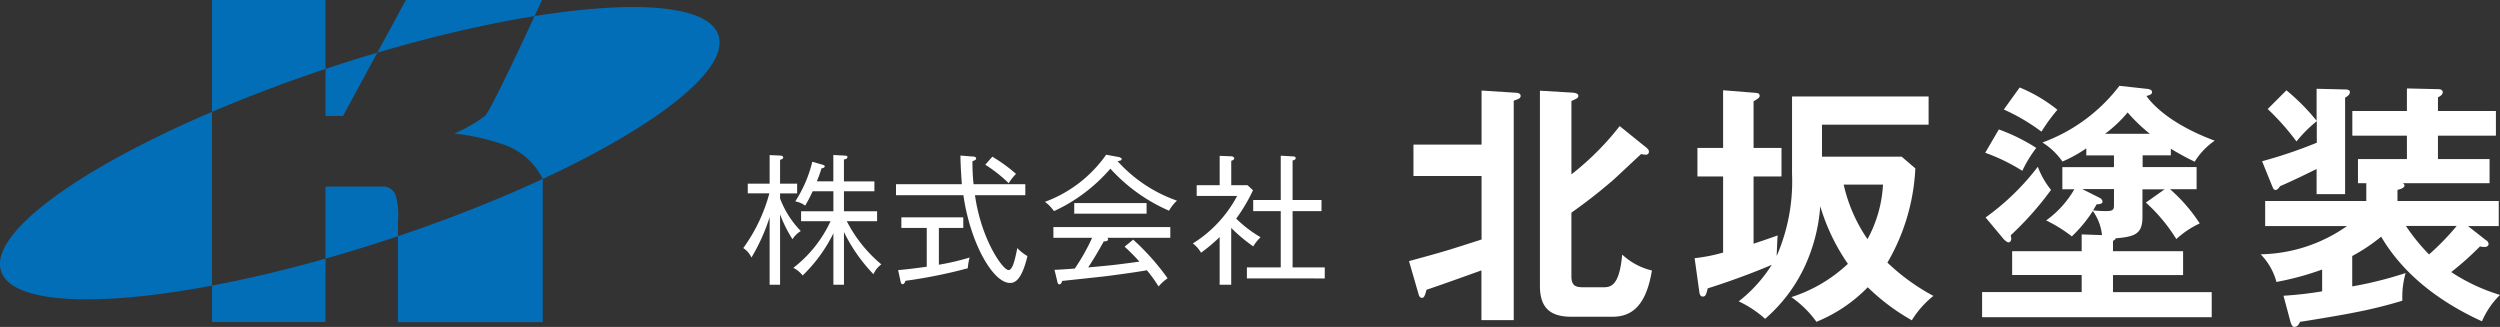 <svg id="ロゴ" xmlns="http://www.w3.org/2000/svg" width="226.997" height="29.684" viewBox="0 0 226.997 29.684">
  <rect x="0" y="0" width="226.997" height="29.684" fill="#333333" stroke="none"/>
  <defs>
    <style>
      .cls-1 {
        fill: #fff;
      }

      .cls-2 {
        fill: #036eb8;
      }
    </style>
  </defs>
  <g id="text" transform="translate(67.487 7.799)">
    <g id="グループ_3" data-name="グループ 3" transform="translate(60.456)">
      <path id="パス_1" data-name="パス 1" class="cls-1" d="M99.923,21.9c2.971-.807,3.368-.922,6.569-1.959V14.18h-6.185V11.325h6.185V6.42l3.112.2c.166,0,.435.064.435.282s-.179.282-.627.435V27.268h-2.933v-4.52c-.627.231-4.636,1.665-4.981,1.754-.141.487-.2.743-.435.743-.141,0-.256-.166-.295-.346l-.858-2.971Zm21.6-10.219a.354.354,0,0,1,.166.282.27.27,0,0,1-.295.282,1.7,1.7,0,0,1-.41-.064c-.41.371-2.164,2.023-2.536,2.356a47.927,47.927,0,0,1-3.8,2.971v5.763c0,.986.487,1.012,1.242,1.012h1.588c.666,0,1.524,0,1.78-2.971a6.008,6.008,0,0,0,2.7,1.447c-.576,3.522-2.075,4.2-3.624,4.2h-3.662c-1.793,0-2.881-.666-2.881-2.792V6.433l3,.179c.2.026.487.064.487.295,0,.179-.115.231-.627.461v6.659a24.918,24.918,0,0,0,4.38-4.38l2.51,2.023Z" transform="translate(-99.91 -5.997)"/>
      <path id="パス_2" data-name="パス 2" class="cls-1" d="M129,6.963H141.4V9.525h-9.681v2.907h7.235l1.242,1.063a18.686,18.686,0,0,1-2.536,8.554,19.038,19.038,0,0,0,4.175,3.022,8.565,8.565,0,0,0-1.959,2.215,19.178,19.178,0,0,1-4-3,13.681,13.681,0,0,1-4.661,3.137,9.429,9.429,0,0,0-2.279-2.241,13.457,13.457,0,0,0,5.135-3.022,18.318,18.318,0,0,1-2.51-5.238,15.637,15.637,0,0,1-1.434,5.532,14.229,14.229,0,0,1-3.573,4.7,9.806,9.806,0,0,0-2.395-1.588,12.943,12.943,0,0,0,3-3.317c-.922.4-3.061,1.268-5.814,2.139-.141.551-.179.743-.461.743-.2,0-.282-.231-.295-.371l-.435-3.112a15.338,15.338,0,0,0,2.587-.512V14.224h-2.331V11.638h2.331V6.4l2.907.231c.282.026.41.064.41.282,0,.166-.2.282-.551.487v4.239h2.536v2.587h-2.536v6.108c.692-.231,1.383-.461,2.19-.756-.026.115-.09,1.729-.09,1.87A16.993,16.993,0,0,0,129,13.981v-7Zm4.687,8a14.32,14.32,0,0,0,2.164,4.956,11.571,11.571,0,0,0,1.409-4.956h-3.573Z" transform="translate(-94.228 -6.003)"/>
      <path id="パス_3" data-name="パス 3" class="cls-1" d="M152.513,12.4H150v-.64a12.66,12.66,0,0,1-2.164,1.2,6.219,6.219,0,0,0-1.818-1.729,15.462,15.462,0,0,0,6.992-5.148l2.561.282c.179.026.4.09.4.295s-.256.282-.512.346c.756,1.063,2.587,2.715,6.2,4.059a6.384,6.384,0,0,0-1.818,1.908,23.736,23.736,0,0,1-2.164-1.178v.6h-2.561v1.063h4.9v2.011H157.6a14.739,14.739,0,0,1,2.7,3.112A8.075,8.075,0,0,0,158.174,20a15.128,15.128,0,0,0-2.766-3.317l1.7-1.2H155.1v2.51c0,1.524-.666,1.793-2.42,1.934a.46.46,0,0,1-.256.231V21.1h6.365v2.164h-6.365v1.55h8.964v2.279H140.54V24.812h9.041v-1.55h-6.313V21.1h6.313V19.575l1.844.064a4.49,4.49,0,0,0-.832-2.19,12.1,12.1,0,0,1-1.908,2.305,12.67,12.67,0,0,0-2.331-1.447,9.093,9.093,0,0,0,2.561-2.83h-1.089V13.466h4.687V12.4Zm-10.45-2.356a16.8,16.8,0,0,1,3.394,1.678A11.618,11.618,0,0,0,144.19,13.8a17.229,17.229,0,0,0-3.368-1.639l1.242-2.126Zm-1.217,8a22.276,22.276,0,0,0,4.751-4.61,7.579,7.579,0,0,0,1.2,2.1,28.548,28.548,0,0,1-3.662,4.123,1.425,1.425,0,0,1,.051.295c0,.231-.115.346-.256.346-.115,0-.295-.166-.4-.256l-1.678-2.011Zm3.112-11.807a13.742,13.742,0,0,1,3.419,2.023,15.621,15.621,0,0,0-1.447,1.985,17.982,17.982,0,0,0-3.419-2.011l1.447-2.011Zm8.554,9.22h-2.881l1.55.781a.468.468,0,0,1,.295.346c0,.179-.179.256-.538.256-.09.179-.166.282-.32.551a10.613,10.613,0,0,0,1.268.064c.6,0,.628-.2.628-.576V15.451Zm3.253-5.02a15.671,15.671,0,0,1-2.011-1.934,11.768,11.768,0,0,1-2.049,1.934h4.059Z" transform="translate(-88.51 -6.09)"/>
      <path id="パス_4" data-name="パス 4" class="cls-1" d="M168.588,24.249a35.438,35.438,0,0,0,4.866-1.217,7.83,7.83,0,0,0-.295,2.51,41.56,41.56,0,0,1-4.431,1.088c-.756.166-4.059.717-4.866.832-.115.295-.295.461-.512.461s-.295-.295-.346-.435l-.64-2.395a34.167,34.167,0,0,0,3.509-.4V22.713a25.8,25.8,0,0,1-4.149,1.127,5.692,5.692,0,0,0-1.434-2.51,14.032,14.032,0,0,0,7.837-2.561H160.7V16.489h9.182V14.876h-.756v-2.19h4.444V10.56h-4.956V8.319h4.956V6.27l2.792.064c.179,0,.461.026.461.282,0,.231-.256.371-.435.461V8.319h5.263V10.56h-5.263v2.126h4.687v2.19h-7.863s.141.115.141.2c0,.256-.487.371-.64.4v1.012h9.195v2.279h-2.792l1.614,1.268a.454.454,0,0,1,.256.346c0,.166-.141.282-.346.282a1.648,1.648,0,0,1-.435-.051,27,27,0,0,1-2.612,2.331,16.85,16.85,0,0,0,4.431,2.075,7.42,7.42,0,0,0-1.639,2.395c-6.134-2.792-8.375-6.39-9.156-7.683a15.956,15.956,0,0,1-2.625,1.754v2.766Zm-8.157-11.372a42.409,42.409,0,0,0,4.956-1.678V9.241a11.9,11.9,0,0,0-1.844,1.844A22.2,22.2,0,0,0,160.93,8.14l1.7-1.7a19.157,19.157,0,0,1,2.74,2.766V6.3l2.651.064c.09,0,.371.026.371.231,0,.256-.256.41-.435.512v8.759h-2.587V13.582c-.4.2-2.139,1.063-3.317,1.562-.167.256-.295.346-.41.346-.166,0-.23-.166-.295-.32l-.922-2.279Zm13.049,5.878a17.323,17.323,0,0,0,2.1,2.587,22.834,22.834,0,0,0,2.51-2.587Z" transform="translate(-82.968 -6.039)"/>
    </g>
    <g id="グループ_4" data-name="グループ 4" transform="translate(0 6.249)">
      <path id="パス_5" data-name="パス 5" class="cls-1" d="M57.169,18.635a12.151,12.151,0,0,1-1.127-2.254v6.39h-.948V16.637A17.217,17.217,0,0,1,53.443,20.3a1.968,1.968,0,0,0-.743-.858,15.075,15.075,0,0,0,2.369-4.969H53.11V13.59h1.985V11l.909.038c.231.013.32.064.32.179s-.09.141-.282.218V13.59h1.55v.884h-1.55v.461a8.571,8.571,0,0,0,1.882,2.958,2.356,2.356,0,0,0-.756.743Zm7.351,3.176a14.942,14.942,0,0,1-2.676-3.829v4.789h-.96V18.1a13.678,13.678,0,0,1-2.792,3.829,2.48,2.48,0,0,0-.845-.692A11.35,11.35,0,0,0,60.627,17H57.95v-.9h2.933V14.281H59a12.2,12.2,0,0,1-.679,1.306,2.078,2.078,0,0,0-.9-.384,11.677,11.677,0,0,0,1.549-3.6l.884.256c.141.038.243.077.243.154,0,.128-.154.166-.295.192a10.261,10.261,0,0,1-.423,1.178h1.5V10.99l1,.051c.166.013.282.013.282.141,0,.154-.2.192-.32.218v1.985h2.766v.9H61.843V16.1h3.009V17H62.1a12.521,12.521,0,0,0,3.137,3.919,2.209,2.209,0,0,0-.717.9Z" transform="translate(-52.7 -10.964)"/>
      <path id="パス_6" data-name="パス 6" class="cls-1" d="M73.877,22.594c-1.562,0-3.624-3.688-4.226-7.965H63.53v-1h5.98c-.038-.448-.128-1.818-.128-2.6l1.127.09c.128,0,.295.026.295.179,0,.115-.09.154-.333.243a19.061,19.061,0,0,0,.1,2.087h4.7v1H70.7c.576,4.059,2.536,6.8,3.048,6.8.4,0,.627-1.153.794-2a4.1,4.1,0,0,0,.922.73C74.889,22.594,74.159,22.594,73.877,22.594Zm-3.829-1.332a44.994,44.994,0,0,1-5.66,1.14c-.064.2-.141.307-.256.307s-.154-.1-.192-.269l-.218-1.012c.448-.038,1.255-.115,2.6-.307V17.6H64.017v-.96h5.622v.96H67.423v3.342a22.6,22.6,0,0,0,2.792-.653,4.991,4.991,0,0,0-.166.973Zm3.714-7.722a12.664,12.664,0,0,0-2.126-1.678l.64-.73a14.228,14.228,0,0,1,2.151,1.562,4.722,4.722,0,0,0-.666.845Z" transform="translate(-49.661 -10.953)"/>
      <path id="パス_7" data-name="パス 7" class="cls-1" d="M85.359,16.054a15.575,15.575,0,0,1-5.327-3.816,15.134,15.134,0,0,1-5.122,3.855,3.592,3.592,0,0,0-.82-.845,11.717,11.717,0,0,0,5.558-4.277l1.191.218s.218.077.218.166c0,.141-.128.154-.371.2a13.053,13.053,0,0,0,5.391,3.586,3.66,3.66,0,0,0-.717.909ZM79.75,18.513a.218.218,0,0,1,.077.141c0,.166-.231.179-.4.192-.231.423-.743,1.345-1.409,2.356,2.241-.2,2.484-.231,4.649-.525a16.85,16.85,0,0,0-1.345-1.357l.781-.64a21.806,21.806,0,0,1,3.125,3.509,4.208,4.208,0,0,0-.82.743,13.11,13.11,0,0,0-1.063-1.473c-.9.179-3.586.525-3.688.538-.64.077-3.432.371-4.008.435-.038.154-.09.307-.256.307-.128,0-.166-.179-.179-.256l-.256-1.063c.295,0,1.588-.09,1.844-.115a18.846,18.846,0,0,0,1.575-2.792H74.858v-.973H85.474v.973H79.75Zm-3-2.19v-.96h6.569v.96Z" transform="translate(-46.698 -10.97)"/>
      <path id="パス_8" data-name="パス 8" class="cls-1" d="M90.061,19.274a14.633,14.633,0,0,1-2-1.678v5.161h-1.05V18.429a15.879,15.879,0,0,1-1.69,1.421,2.844,2.844,0,0,0-.743-.845A11.29,11.29,0,0,0,88.6,14.69H84.926v-.973h2.087V11.053l1,.038c.115,0,.32.038.32.192,0,.115-.128.179-.269.218v2.215h1.473l.5.461a15.01,15.01,0,0,1-1.524,2.574,11.049,11.049,0,0,0,2.215,1.69,4.046,4.046,0,0,0-.666.832Zm-.576,2.907v-1h3.073v-5.11h-2.5V15.061h2.5V11.04l1.127.064c.115,0,.23.038.23.154s-.09.166-.282.218v3.586h2.625v1.012H93.634v5.11h2.92v1Z" transform="translate(-43.755 -10.95)"/>
    </g>
  </g>
  <g id="map">
    <path id="パス_9" data-name="パス 9" class="cls-2" d="M35.242,21.744C17.262,27.661,1.524,28.941.1,24.626S12.1,12,30.094,6.083,63.812-1.127,65.233,3.2s-12,12.627-29.991,18.543ZM49.226,0H36.855L31.144,10.526H29.556V0H19.247V29.236H29.556V16.942h5.033a1.235,1.235,0,0,1,1.306.717,6.05,6.05,0,0,1,.243,2.305v9.284H49.277V16.238a6.18,6.18,0,0,0-3.33-3.035,20.23,20.23,0,0,0-4.7-1.076,13.715,13.715,0,0,0,2.792-1.6C44.693,9.873,49.213,0,49.213,0Z" transform="translate(0.001)"/>
  </g>
</svg>
